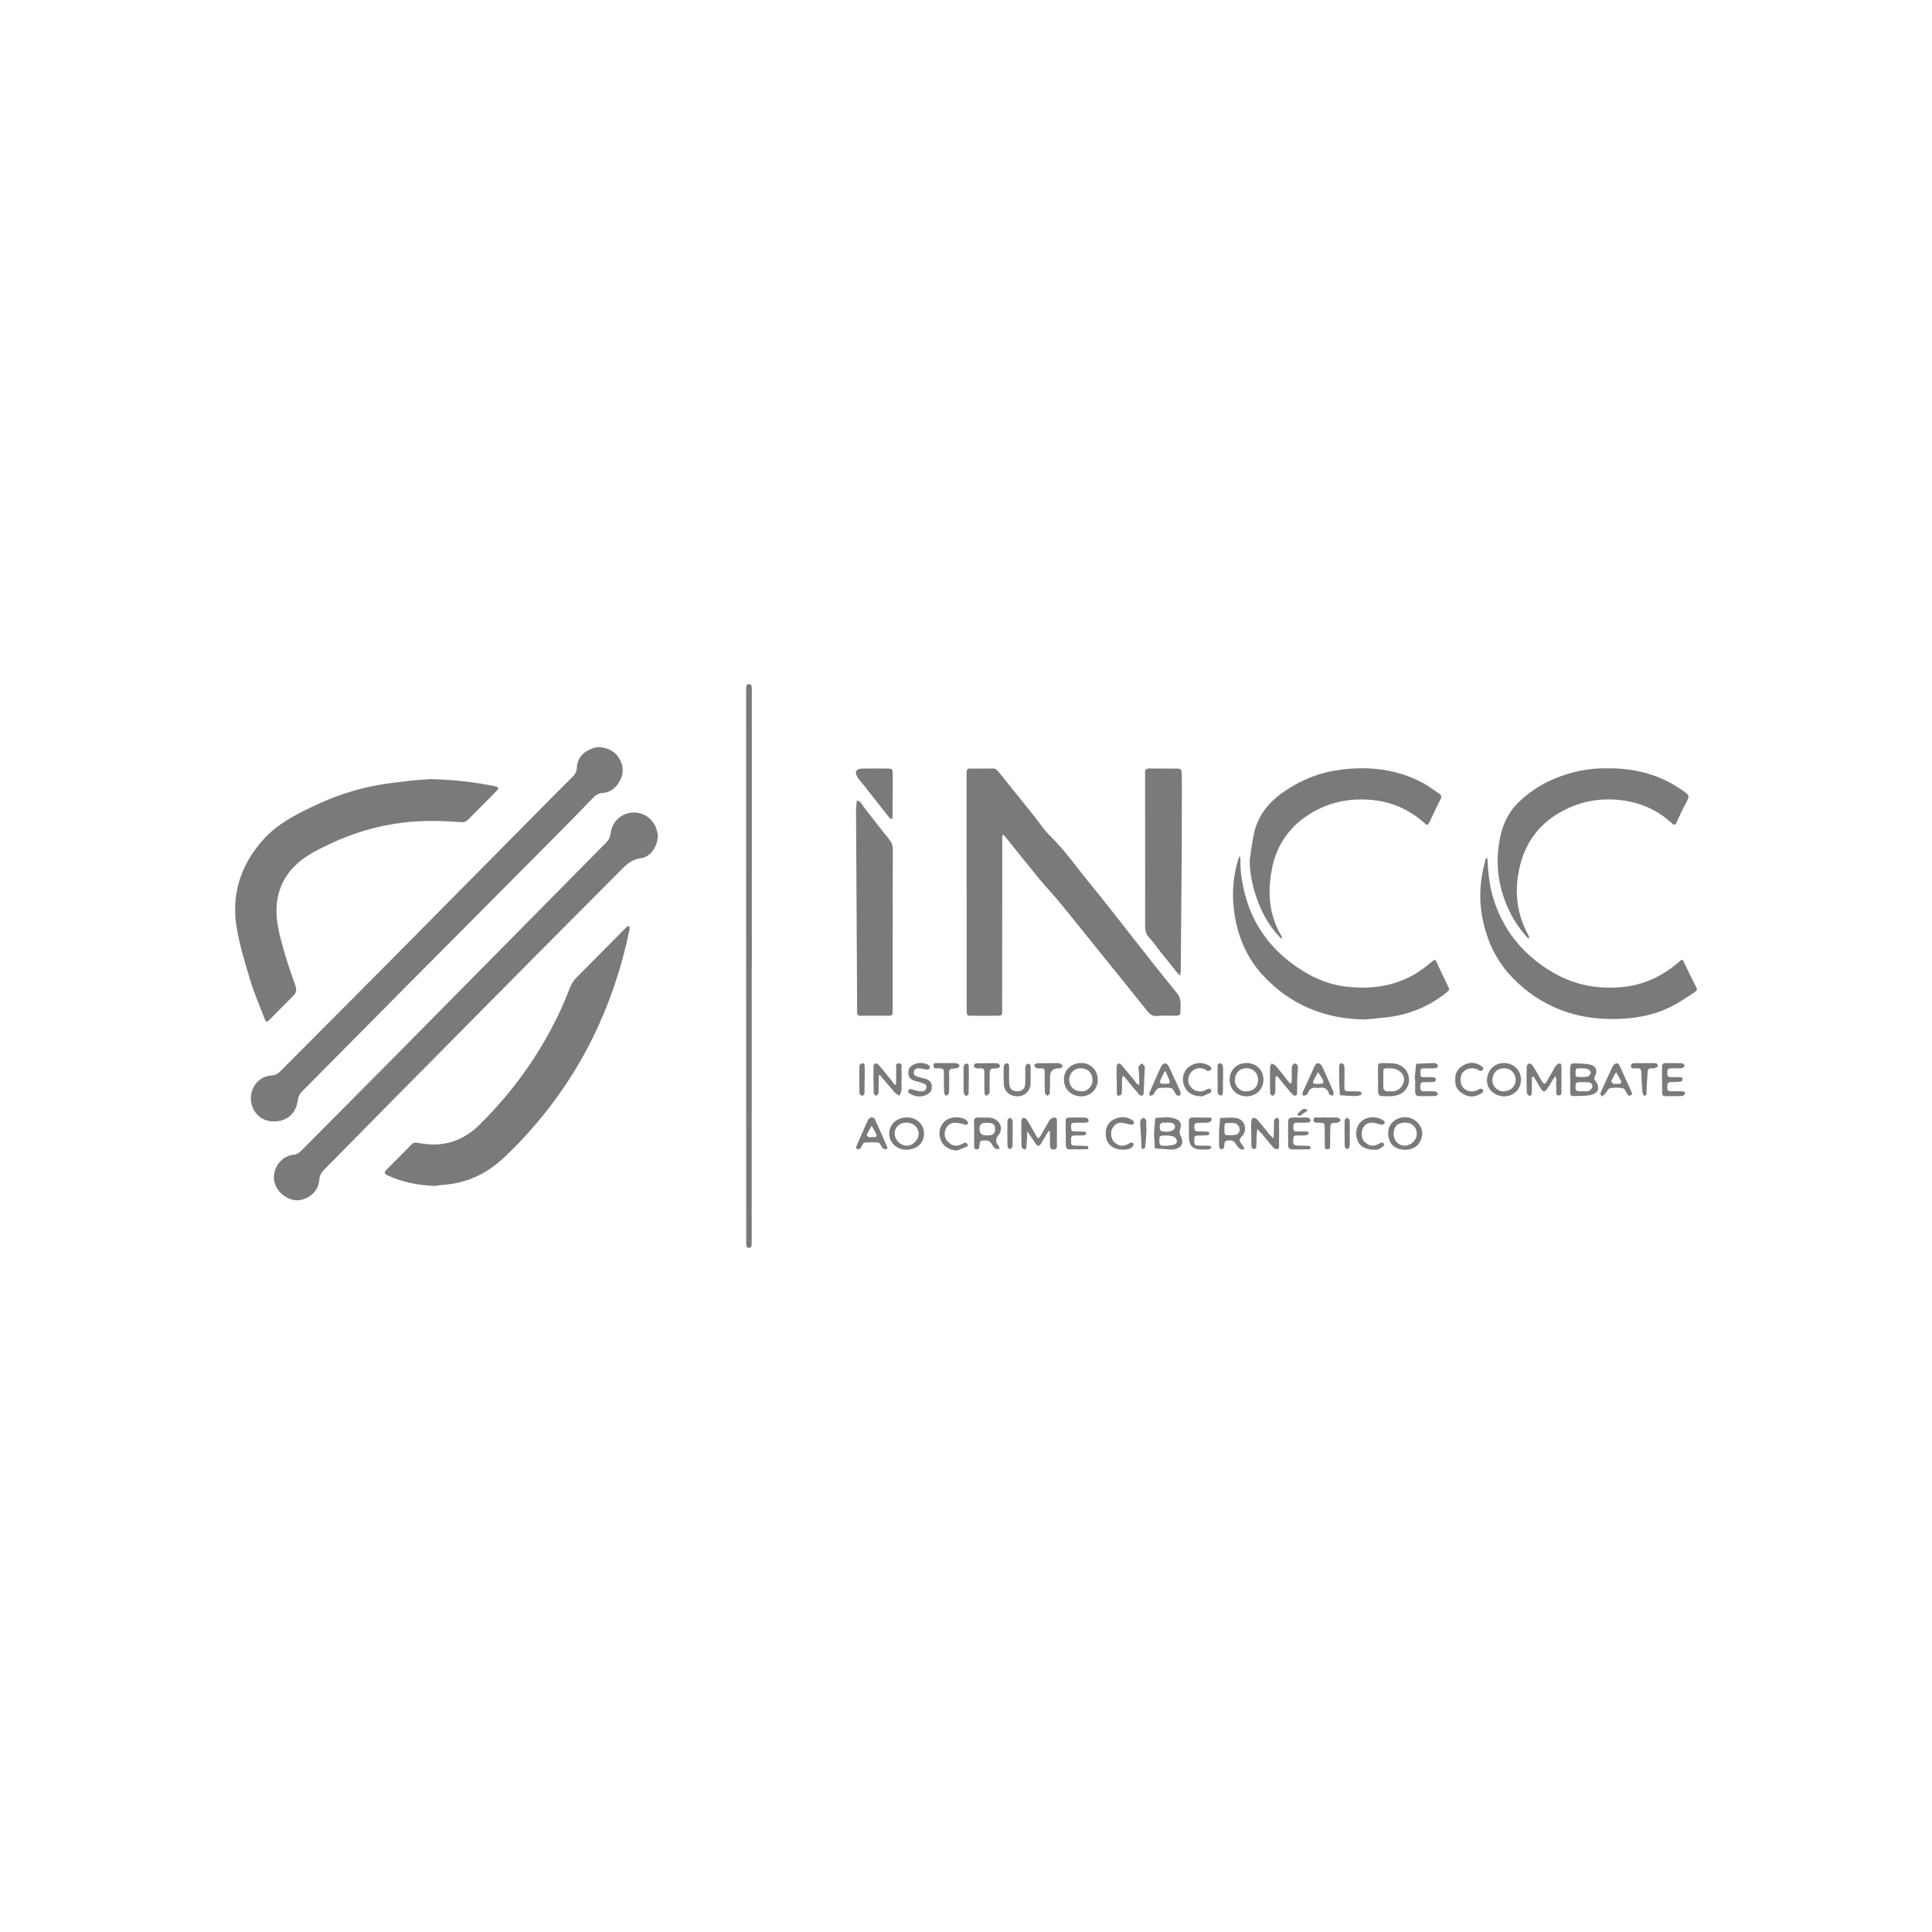 <svg width="170" height="170" viewBox="0 0 170 170" fill="none" xmlns="http://www.w3.org/2000/svg">
<g clip-path="url(#clip0_2207_1100)">
<path d="M85.049 78.456C85.049 75.146 85.049 71.837 85.049 68.528C85.049 68.321 85.047 68.114 85.052 67.907C85.057 67.723 85.148 67.627 85.342 67.628C86.014 67.631 86.687 67.635 87.36 67.625C87.599 67.621 87.73 67.745 87.866 67.917C88.88 69.187 89.905 70.451 90.923 71.719C91.424 72.343 91.862 73.03 92.43 73.584C93.746 74.867 94.776 76.38 95.938 77.786C97.088 79.178 98.187 80.614 99.308 82.031C100.717 83.812 102.101 85.615 103.549 87.364C104.043 87.959 103.844 88.578 103.861 89.2C103.862 89.256 103.676 89.366 103.575 89.368C103.006 89.386 102.431 89.331 101.869 89.394C101.447 89.442 101.212 89.284 100.97 88.982C99.064 86.606 97.148 84.239 95.236 81.868C94.555 81.024 93.884 80.172 93.19 79.34C92.634 78.673 92.032 78.045 91.481 77.374C90.448 76.118 89.439 74.843 88.416 73.578C88.371 73.521 88.301 73.484 88.242 73.439C88.225 73.513 88.194 73.587 88.192 73.662C88.186 73.869 88.191 74.076 88.191 74.282C88.189 79.04 88.188 83.797 88.182 88.553C88.182 89.474 88.287 89.372 87.353 89.378C86.731 89.382 86.111 89.385 85.49 89.376C85.077 89.37 85.076 89.36 85.061 88.928C85.055 88.773 85.06 88.618 85.06 88.463C85.06 85.127 85.06 81.793 85.06 78.457H85.048L85.049 78.456Z" fill="#7A797B"/>
<path d="M57.887 73.565C57.827 74.625 57.142 75.425 56.407 75.51C55.638 75.599 55.161 76.03 54.667 76.529C52.429 78.789 50.175 81.031 47.936 83.289C43.258 88.007 38.585 92.728 33.913 97.451C32.114 99.27 30.327 101.101 28.526 102.918C28.26 103.187 28.114 103.457 28.086 103.854C28.022 104.748 27.304 105.441 26.379 105.599C25.611 105.73 24.663 105.173 24.294 104.41C23.705 103.195 24.569 101.734 25.807 101.61C26.125 101.578 26.324 101.44 26.529 101.232C29.223 98.516 31.926 95.808 34.618 93.088C38.474 89.193 42.322 85.292 46.172 81.393C48.551 78.985 50.927 76.572 53.312 74.168C53.557 73.921 53.687 73.676 53.735 73.31C53.917 71.931 55.285 71.145 56.55 71.642C57.311 71.941 57.83 72.694 57.886 73.565H57.887Z" fill="#7A797B"/>
<path d="M24.147 98.674C23.081 98.732 22.161 97.927 22.077 96.795C21.995 95.694 22.775 94.697 23.925 94.629C24.285 94.609 24.492 94.44 24.713 94.219C28.085 90.828 31.465 87.443 34.833 84.046C39.237 79.604 43.633 75.154 48.034 70.707C48.816 69.917 49.596 69.124 50.388 68.346C50.621 68.116 50.743 67.883 50.759 67.541C50.803 66.621 51.395 66.11 52.206 65.826C52.885 65.588 53.843 65.904 54.304 66.478C54.859 67.168 54.943 67.973 54.539 68.717C54.21 69.323 53.713 69.729 53.023 69.776C52.64 69.802 52.407 69.973 52.168 70.219C51.215 71.203 50.264 72.188 49.298 73.159C44.888 77.597 40.471 82.028 36.062 86.468C32.91 89.641 29.77 92.824 26.619 95.997C26.373 96.244 26.242 96.49 26.194 96.856C26.046 97.986 25.234 98.671 24.148 98.674H24.147Z" fill="#7A797B"/>
<path d="M37.866 68.555C39.977 68.601 41.788 68.825 43.582 69.19C43.873 69.249 43.912 69.377 43.703 69.589C42.867 70.433 42.026 71.271 41.191 72.115C41.003 72.306 40.836 72.365 40.527 72.341C38.809 72.21 37.093 72.176 35.368 72.394C33.096 72.683 30.943 73.335 28.893 74.322C27.829 74.834 26.756 75.359 25.908 76.227C24.908 77.249 24.389 78.462 24.332 79.897C24.285 81.104 24.594 82.247 24.905 83.384C25.209 84.498 25.588 85.593 25.978 86.68C26.11 87.046 26.1 87.325 25.835 87.593C25.109 88.328 24.381 89.063 23.649 89.792C23.414 90.026 23.348 89.791 23.286 89.633C22.87 88.554 22.401 87.491 22.064 86.387C21.599 84.866 21.129 83.335 20.85 81.773C20.312 78.776 21.147 76.118 23.185 73.854C24.404 72.5 26.002 71.688 27.608 70.923C29.352 70.09 31.181 69.468 33.086 69.111C34.069 68.926 35.068 68.817 36.063 68.702C36.753 68.622 37.449 68.588 37.867 68.555L37.866 68.555Z" fill="#7A797B"/>
<path d="M38.229 104.355C36.702 104.282 35.373 104.011 34.119 103.428C33.804 103.281 33.776 103.164 34.015 102.92C34.739 102.181 35.475 101.453 36.2 100.715C36.361 100.552 36.516 100.509 36.751 100.557C38.85 100.992 40.65 100.49 42.204 98.956C45.045 96.151 47.349 92.974 49.086 89.385C49.467 88.597 49.805 87.788 50.125 86.975C50.271 86.606 50.452 86.29 50.734 86.008C52.197 84.545 53.646 83.069 55.104 81.601C55.169 81.536 55.269 81.507 55.352 81.461C55.369 81.558 55.417 81.662 55.399 81.752C54.804 84.659 53.916 87.469 52.695 90.178C51.308 93.256 49.516 96.081 47.357 98.665C46.364 99.851 45.294 100.989 44.152 102.031C42.709 103.346 40.977 104.118 38.998 104.259C38.69 104.28 38.386 104.336 38.232 104.356L38.229 104.355Z" fill="#7A797B"/>
<path d="M141.414 67.608C143.84 67.582 145.998 68.147 147.935 69.475C147.956 69.49 147.982 69.497 148.003 69.512C148.717 70.021 148.703 70.019 148.277 70.8C147.994 71.32 147.757 71.864 147.511 72.402C147.422 72.599 147.32 72.613 147.164 72.485C146.886 72.254 146.618 72.01 146.324 71.799C145.146 70.956 143.834 70.512 142.382 70.38C140.548 70.213 138.856 70.582 137.27 71.482C135.339 72.578 134.162 74.257 133.694 76.394C133.265 78.359 133.428 80.289 134.388 82.103C134.436 82.194 134.491 82.284 134.526 82.379C134.548 82.442 134.54 82.516 134.546 82.585C134.486 82.548 134.414 82.523 134.369 82.474C133.623 81.642 133.028 80.717 132.592 79.683C131.925 78.105 131.66 76.463 131.83 74.771C131.985 73.235 132.431 71.777 133.564 70.653C134.467 69.757 135.518 69.055 136.696 68.552C138.234 67.894 139.837 67.576 141.414 67.608Z" fill="#7A797B"/>
<path d="M109.962 75.697C110.084 74.912 110.166 74.119 110.337 73.345C110.697 71.726 111.677 70.542 113.031 69.621C114.526 68.603 116.146 67.961 117.95 67.729C120.469 67.404 122.882 67.671 125.148 68.864C125.67 69.138 126.144 69.504 126.635 69.834C126.833 69.967 126.866 70.117 126.742 70.355C126.385 71.04 126.068 71.743 125.736 72.44C125.664 72.591 125.56 72.608 125.433 72.508C125.373 72.461 125.321 72.401 125.263 72.351C123.918 71.187 122.381 70.52 120.584 70.377C118.583 70.218 116.747 70.636 115.082 71.73C113.435 72.812 112.367 74.354 111.959 76.265C111.51 78.379 111.613 80.467 112.773 82.392C112.805 82.446 112.79 82.527 112.797 82.595C112.736 82.555 112.666 82.525 112.617 82.474C111.764 81.586 111.157 80.542 110.716 79.404C110.257 78.219 109.975 76.994 109.962 75.697Z" fill="#7A797B"/>
<path d="M141.807 89.663C138.447 89.659 135.542 88.5 133.176 86.122C131.666 84.605 130.788 82.723 130.41 80.61C130.109 78.928 130.248 77.278 130.716 75.645C130.736 75.573 130.772 75.506 130.801 75.438C130.834 75.518 130.894 75.597 130.896 75.679C130.938 76.945 131.096 78.191 131.511 79.395C132.451 82.126 134.213 84.163 136.705 85.604C138.634 86.719 140.717 87.07 142.897 86.836C144.46 86.668 145.883 86.065 147.146 85.118C147.394 84.933 147.625 84.725 147.863 84.529C147.985 84.429 148.055 84.426 148.136 84.597C148.5 85.364 148.873 86.127 149.263 86.882C149.387 87.124 149.231 87.231 149.092 87.321C148.42 87.751 147.762 88.212 147.053 88.57C145.409 89.4 143.635 89.675 141.806 89.664L141.807 89.663Z" fill="#7A797B"/>
<path d="M120.119 89.707C116.58 89.665 113.56 88.432 111.148 85.842C109.801 84.395 109.012 82.644 108.668 80.696C108.364 78.97 108.452 77.265 108.965 75.585C108.995 75.489 109.033 75.396 109.067 75.301C109.095 75.414 109.149 75.528 109.146 75.64C109.126 76.703 109.293 77.735 109.567 78.762C110.335 81.65 112.059 83.8 114.558 85.383C115.752 86.14 117.05 86.652 118.437 86.814C121.063 87.123 123.523 86.656 125.628 84.919C125.787 84.788 125.945 84.655 126.11 84.53C126.222 84.446 126.297 84.417 126.381 84.605C126.694 85.309 127.034 86.001 127.372 86.695C127.571 87.105 127.578 87.102 127.249 87.361C125.715 88.572 123.977 89.288 122.037 89.513C121.399 89.587 120.758 89.643 120.119 89.707H120.119Z" fill="#7A797B"/>
<path d="M78.546 81.8C78.546 84.048 78.546 86.296 78.546 88.544C78.546 88.726 78.544 88.906 78.545 89.087C78.547 89.274 78.456 89.376 78.268 89.376C77.414 89.378 76.561 89.376 75.708 89.377C75.462 89.377 75.415 89.225 75.416 89.02C75.42 88.555 75.418 88.09 75.415 87.625C75.384 82.175 75.352 76.726 75.325 71.277C75.324 71 75.37 70.722 75.394 70.445C75.755 70.484 75.847 70.813 76.027 71.041C76.761 71.974 77.474 72.923 78.23 73.838C78.483 74.144 78.562 74.444 78.56 74.823C78.548 77.148 78.554 79.474 78.554 81.8H78.546Z" fill="#7A797B"/>
<path d="M103.986 71.9C103.986 72.908 103.992 73.916 103.984 74.923C103.957 78.408 103.925 81.893 103.895 85.379C103.895 85.43 103.903 85.483 103.894 85.533C103.877 85.632 103.852 85.728 103.83 85.826C103.764 85.767 103.689 85.714 103.633 85.645C103.097 84.983 102.563 84.32 102.032 83.654C101.727 83.271 101.459 82.853 101.119 82.505C100.817 82.194 100.759 81.857 100.76 81.454C100.769 79.051 100.763 76.648 100.761 74.246C100.76 72.334 100.759 70.422 100.759 68.51C100.759 68.355 100.766 68.2 100.757 68.045C100.741 67.769 100.814 67.614 101.141 67.621C101.942 67.639 102.744 67.619 103.546 67.631C103.92 67.636 103.981 67.7 103.987 68.104C103.998 69.034 103.99 69.964 103.989 70.894C103.989 71.23 103.989 71.566 103.989 71.902H103.987L103.986 71.9Z" fill="#7A797B"/>
<path d="M66.144 85.079C66.144 93.042 66.144 101.004 66.144 108.967C66.144 109.199 66.149 109.434 66.118 109.662C66.11 109.724 65.974 109.809 65.898 109.808C65.823 109.806 65.693 109.717 65.685 109.653C65.654 109.424 65.661 109.19 65.661 108.958C65.657 99.341 65.654 89.723 65.652 80.106C65.65 73.746 65.65 67.387 65.65 61.027C65.65 60.794 65.647 60.56 65.681 60.332C65.689 60.272 65.829 60.191 65.907 60.191C65.985 60.193 66.118 60.278 66.127 60.341C66.159 60.569 66.155 60.804 66.155 61.035C66.156 69.05 66.155 77.064 66.155 85.079H66.144Z" fill="#7A797B"/>
<path d="M78.546 69.945C78.546 70.564 78.549 71.183 78.543 71.802C78.542 71.898 78.498 71.993 78.474 72.088C78.394 72.035 78.294 71.999 78.237 71.928C77.501 71 76.772 70.066 76.039 69.135C75.849 68.892 75.626 68.669 75.463 68.409C75.158 67.923 75.321 67.634 75.892 67.627C76.615 67.618 77.338 67.62 78.061 67.627C78.544 67.632 78.549 67.64 78.554 68.164C78.56 68.757 78.556 69.35 78.556 69.944H78.548L78.546 69.945Z" fill="#7A797B"/>
<path d="M92.999 99.815C92.999 100.15 92.993 100.485 93.002 100.82C93.007 101.043 92.926 101.153 92.69 101.147C92.448 101.14 92.393 101.004 92.394 100.794C92.396 100.408 92.389 100.021 92.38 99.634C92.38 99.588 92.344 99.541 92.324 99.495C92.289 99.525 92.246 99.55 92.223 99.588C92.01 99.94 91.808 100.299 91.587 100.646C91.435 100.884 91.293 100.875 91.127 100.632C90.878 100.268 90.634 99.9 90.388 99.533C90.369 99.968 90.347 100.402 90.332 100.837C90.326 101.012 90.273 101.164 90.075 101.12C89.993 101.102 89.886 100.95 89.885 100.857C89.866 100.109 89.866 99.361 89.872 98.613C89.872 98.526 89.949 98.369 89.993 98.368C90.104 98.365 90.266 98.399 90.322 98.478C90.514 98.75 90.671 99.048 90.838 99.338C90.953 99.538 91.057 99.746 91.176 99.945C91.341 100.22 91.399 100.216 91.573 99.918C91.832 99.473 92.075 99.018 92.347 98.582C92.416 98.471 92.564 98.379 92.694 98.344C92.852 98.302 93.003 98.367 93.004 98.577C93.006 98.99 93.004 99.402 93.004 99.815H93H92.999Z" fill="#7A797B"/>
<path d="M138.161 94.989C138.161 94.603 138.148 94.216 138.17 93.832C138.176 93.736 138.298 93.566 138.363 93.566C138.872 93.578 139.394 93.566 139.887 93.673C140.448 93.795 140.605 94.192 140.339 94.712C140.231 94.922 140.295 94.986 140.415 95.151C140.822 95.704 140.646 96.202 139.959 96.349C139.466 96.454 138.942 96.425 138.432 96.447C138.232 96.456 138.17 96.32 138.17 96.147C138.168 95.761 138.17 95.374 138.17 94.989H138.162H138.161ZM139.403 96.027C139.431 96.025 139.628 96.061 139.782 95.995C139.923 95.935 140.096 95.778 140.117 95.643C140.147 95.441 140.015 95.249 139.766 95.234C139.512 95.218 139.257 95.211 139.003 95.219C138.66 95.231 138.647 95.271 138.63 95.634C138.617 95.931 138.728 96.06 139.025 96.028C139.101 96.02 139.177 96.026 139.403 96.026V96.027ZM139.352 94.001C139.071 94.001 138.969 93.999 138.867 94.001C138.651 94.006 138.63 94.16 138.642 94.319C138.654 94.481 138.557 94.728 138.809 94.757C139.109 94.791 139.423 94.781 139.721 94.727C139.827 94.708 139.947 94.515 139.971 94.385C139.986 94.301 139.86 94.139 139.761 94.097C139.582 94.019 139.374 94.006 139.351 94.001H139.352Z" fill="#7A797B"/>
<path d="M137.392 94.93C137.392 95.188 137.412 95.447 137.386 95.703C137.361 95.955 137.535 96.387 137.147 96.39C136.818 96.393 136.967 95.977 136.945 95.741C136.922 95.486 136.944 95.225 136.933 94.968C136.929 94.874 136.889 94.783 136.865 94.69C136.804 94.772 136.738 94.85 136.685 94.935C136.508 95.219 136.346 95.513 136.156 95.787C135.927 96.119 135.8 96.12 135.588 95.795C135.378 95.473 135.193 95.133 134.992 94.804C134.967 94.763 134.914 94.74 134.873 94.708C134.846 94.76 134.795 94.812 134.795 94.864C134.786 95.277 134.79 95.689 134.783 96.102C134.781 96.254 134.783 96.449 134.567 96.423C134.48 96.413 134.346 96.254 134.343 96.159C134.323 95.386 134.319 94.613 134.335 93.84C134.336 93.746 134.47 93.593 134.559 93.58C134.652 93.567 134.8 93.667 134.86 93.759C135.071 94.082 135.253 94.422 135.448 94.755C135.539 94.911 135.629 95.067 135.729 95.216C135.833 95.371 135.943 95.43 136.062 95.22C136.277 94.839 136.5 94.463 136.719 94.085C136.77 93.995 136.802 93.889 136.872 93.819C136.97 93.719 137.092 93.578 137.208 93.574C137.417 93.567 137.395 93.775 137.397 93.924C137.401 94.26 137.398 94.595 137.398 94.93H137.393H137.392Z" fill="#7A797B"/>
<path d="M101.558 99.747C101.558 99.669 101.554 99.592 101.559 99.515C101.588 99.138 101.62 98.76 101.651 98.383C102.288 98.328 102.935 98.214 103.546 98.492C103.873 98.641 103.971 98.899 103.845 99.353C103.779 99.59 103.775 99.745 103.895 99.972C104.219 100.58 103.961 101.04 103.291 101.136C103.189 101.15 103.084 101.152 102.982 101.145C102.527 101.117 102.073 101.082 101.618 101.05C101.591 100.617 101.564 100.183 101.536 99.749C101.543 99.749 101.551 99.749 101.558 99.748V99.747ZM102.767 100.815C102.815 100.808 103.045 100.788 103.266 100.732C103.452 100.684 103.608 100.551 103.548 100.341C103.512 100.214 103.401 100.056 103.287 100.015C103.077 99.94 102.839 99.919 102.612 99.915C102.015 99.905 101.993 99.945 102.021 100.506C102.033 100.74 102.131 100.829 102.352 100.816C102.429 100.811 102.507 100.816 102.767 100.816V100.815ZM102.622 98.768C102.622 98.775 102.622 98.782 102.621 98.79C102.494 98.79 102.351 98.754 102.242 98.801C102.151 98.839 102.045 98.971 102.044 99.062C102.042 99.222 102.092 99.51 102.164 99.524C102.537 99.598 102.936 99.649 103.274 99.402C103.355 99.343 103.406 99.174 103.387 99.071C103.367 98.973 103.253 98.85 103.155 98.821C102.988 98.769 102.801 98.782 102.622 98.768Z" fill="#7A797B"/>
<path d="M121.253 95.032C121.253 94.877 121.251 94.723 121.253 94.568C121.277 93.374 121.033 93.551 122.343 93.554C123.158 93.555 123.701 93.936 123.91 94.562C124.15 95.281 123.791 96.046 123.087 96.32C122.565 96.522 122.02 96.458 121.483 96.438C121.405 96.434 121.276 96.281 121.271 96.191C121.247 95.806 121.26 95.419 121.26 95.032H121.252H121.253ZM122.257 96.019V96.024C122.309 96.024 122.361 96.018 122.412 96.025C123.002 96.106 123.524 95.568 123.541 94.999C123.556 94.479 123.067 94.032 122.448 94.011C121.599 93.984 121.733 93.964 121.724 94.688C121.719 95.049 121.708 95.412 121.732 95.772C121.738 95.859 121.858 95.965 121.952 96.01C122.036 96.051 122.154 96.019 122.258 96.019H122.257Z" fill="#7A797B"/>
<path d="M79.326 95.012C79.326 95.322 79.345 95.635 79.317 95.942C79.303 96.103 79.208 96.256 79.149 96.412C79.007 96.32 78.835 96.252 78.727 96.129C78.316 95.666 77.925 95.184 77.526 94.71C77.479 94.654 77.425 94.604 77.374 94.552C77.355 94.625 77.321 94.698 77.319 94.773C77.313 95.238 77.324 95.703 77.303 96.168C77.299 96.261 77.177 96.348 77.109 96.438C77.027 96.352 76.877 96.267 76.875 96.178C76.853 95.378 76.853 94.577 76.863 93.776C76.863 93.704 76.966 93.588 77.037 93.573C77.116 93.557 77.243 93.611 77.298 93.676C77.713 94.17 78.117 94.674 78.523 95.176C78.572 95.236 78.605 95.308 78.654 95.368C78.685 95.406 78.731 95.433 78.77 95.466C78.799 95.409 78.853 95.353 78.853 95.296C78.86 94.883 78.845 94.469 78.859 94.056C78.865 93.874 78.751 93.579 79.067 93.567C79.445 93.552 79.314 93.881 79.326 94.083C79.345 94.392 79.331 94.703 79.331 95.012H79.325H79.326Z" fill="#7A797B"/>
<path d="M98.248 94.951C98.248 94.566 98.239 94.179 98.255 93.794C98.258 93.717 98.345 93.622 98.418 93.579C98.46 93.554 98.578 93.596 98.62 93.644C99.006 94.09 99.385 94.544 99.762 94.998C99.86 95.117 99.937 95.252 100.039 95.367C100.082 95.416 100.163 95.43 100.227 95.461C100.237 95.411 100.257 95.361 100.255 95.311C100.244 94.978 100.231 94.645 100.215 94.312C100.207 94.158 100.148 93.993 100.191 93.857C100.228 93.741 100.376 93.659 100.474 93.562C100.556 93.65 100.654 93.728 100.714 93.828C100.75 93.885 100.73 93.979 100.726 94.055C100.697 94.773 100.667 95.49 100.631 96.207C100.627 96.276 100.576 96.391 100.532 96.398C100.447 96.413 100.316 96.398 100.265 96.342C99.923 95.958 99.596 95.561 99.268 95.167C99.186 95.069 99.123 94.954 99.038 94.859C98.972 94.784 98.886 94.728 98.807 94.663C98.781 94.752 98.734 94.842 98.731 94.933C98.721 95.267 98.729 95.602 98.72 95.936C98.717 96.061 98.713 96.201 98.657 96.306C98.622 96.374 98.493 96.411 98.402 96.419C98.362 96.422 98.277 96.319 98.276 96.262C98.266 95.825 98.271 95.388 98.271 94.951C98.263 94.951 98.255 94.951 98.248 94.951H98.248Z" fill="#7A797B"/>
<path d="M110.093 99.688C110.093 99.353 110.081 99.017 110.099 98.682C110.105 98.573 110.166 98.41 110.245 98.378C110.335 98.342 110.514 98.389 110.581 98.465C110.909 98.828 111.213 99.213 111.524 99.592C111.573 99.652 111.604 99.725 111.656 99.781C111.777 99.911 111.906 100.034 112.031 100.16C112.053 99.988 112.089 99.815 112.094 99.643C112.105 99.282 112.085 98.919 112.112 98.56C112.118 98.483 112.263 98.391 112.362 98.36C112.403 98.347 112.545 98.473 112.546 98.538C112.557 99.337 112.553 100.137 112.544 100.937C112.544 101 112.473 101.116 112.439 101.115C112.32 101.11 112.161 101.104 112.092 101.028C111.796 100.707 111.526 100.361 111.247 100.022C111.215 99.982 111.192 99.934 111.157 99.897C110.982 99.712 110.806 99.53 110.629 99.347C110.607 99.59 110.576 99.833 110.564 100.077C110.55 100.36 110.565 100.645 110.542 100.927C110.535 101 110.406 101.134 110.375 101.123C110.275 101.088 110.124 101 110.12 100.926C110.095 100.515 110.108 100.101 110.108 99.688C110.103 99.688 110.097 99.688 110.093 99.688Z" fill="#7A797B"/>
<path d="M114.138 95.05C114.138 95.437 114.143 95.822 114.134 96.209C114.132 96.277 114.079 96.392 114.035 96.4C113.949 96.414 113.817 96.4 113.765 96.342C113.423 95.959 113.095 95.563 112.767 95.168C112.669 95.049 112.586 94.918 112.486 94.8C112.438 94.744 112.366 94.707 112.306 94.663C112.278 94.729 112.23 94.794 112.228 94.862C112.218 95.197 112.223 95.532 112.217 95.866C112.215 95.993 112.22 96.13 112.176 96.245C112.146 96.324 112.04 96.414 111.961 96.42C111.901 96.424 111.824 96.309 111.772 96.236C111.747 96.2 111.759 96.136 111.759 96.085C111.755 95.364 111.747 94.643 111.754 93.922C111.755 93.806 111.827 93.69 111.866 93.574C111.996 93.639 112.159 93.674 112.248 93.775C112.57 94.141 112.867 94.53 113.172 94.912C113.252 95.013 113.321 95.122 113.407 95.217C113.456 95.272 113.527 95.308 113.588 95.353C113.614 95.286 113.66 95.219 113.662 95.151C113.669 94.817 113.662 94.482 113.665 94.148C113.666 94.02 113.645 93.874 113.698 93.77C113.745 93.677 113.888 93.568 113.975 93.577C114.064 93.588 114.203 93.733 114.205 93.823C114.214 94.129 114.17 94.435 114.151 94.742C114.145 94.844 114.15 94.948 114.15 95.051C114.146 95.051 114.143 95.051 114.139 95.051L114.138 95.05Z" fill="#7A797B"/>
<path d="M133.83 95.02C133.823 95.844 133.195 96.468 132.357 96.468C131.659 96.468 130.795 95.96 130.841 94.985C130.879 94.169 131.493 93.537 132.314 93.539C133.203 93.541 133.837 94.161 133.83 95.021V95.02ZM132.331 93.998C131.721 94.003 131.357 94.407 131.317 95.02C131.28 95.582 131.813 96.07 132.335 96.034C132.939 95.993 133.367 95.595 133.366 95.011C133.364 94.429 132.92 93.993 132.33 93.998H132.331Z" fill="#7A797B"/>
<path d="M96.594 95.061C96.576 95.874 95.917 96.494 95.096 96.469C94.217 96.441 93.59 95.793 93.615 94.939C93.641 94.106 94.334 93.499 95.215 93.537C96.027 93.572 96.611 94.218 96.593 95.061H96.594ZM95.098 96.027C95.651 96.091 96.157 95.584 96.131 95.033C96.103 94.416 95.741 94.009 95.132 93.998C94.537 93.986 94.092 94.409 94.082 94.996C94.072 95.582 94.493 96.009 95.097 96.027H95.098Z" fill="#7A797B"/>
<path d="M86.58 98.345C86.761 98.345 86.944 98.326 87.122 98.349C87.934 98.45 88.357 99.233 87.864 99.871C87.551 100.276 87.597 100.515 87.876 100.842C87.928 100.904 87.923 101.014 87.945 101.102C87.824 101.094 87.671 101.13 87.591 101.069C87.452 100.963 87.34 100.809 87.252 100.655C87.121 100.424 86.943 100.344 86.681 100.348C86.253 100.355 86.239 100.348 86.18 100.8C86.16 100.953 86.183 101.132 85.964 101.136C85.689 101.14 85.725 100.922 85.721 100.747C85.715 100.514 85.718 100.282 85.717 100.05C85.715 99.612 85.728 99.172 85.707 98.734C85.692 98.424 85.824 98.315 86.115 98.334C86.269 98.344 86.424 98.336 86.579 98.336V98.345H86.58ZM86.186 99.334C86.184 99.718 86.382 99.908 86.781 99.904C86.883 99.903 86.986 99.911 87.086 99.895C87.431 99.845 87.574 99.67 87.565 99.328C87.557 99.02 87.425 98.86 87.119 98.81C86.995 98.789 86.865 98.794 86.737 98.793C86.373 98.79 86.189 98.971 86.186 99.335V99.334Z" fill="#7A797B"/>
<path d="M107.263 99.73C107.263 99.653 107.258 99.574 107.264 99.498C107.297 99.122 107.333 98.747 107.367 98.372C107.855 98.371 108.36 98.291 108.828 98.388C109.538 98.534 109.806 99.432 109.288 99.971C109.011 100.259 109.053 100.419 109.248 100.662C109.281 100.702 109.317 100.741 109.341 100.786C109.395 100.887 109.484 100.993 109.482 101.096C109.48 101.192 109.124 101.144 109.009 101.011C108.892 100.874 108.783 100.728 108.683 100.578C108.485 100.28 108.189 100.343 107.912 100.375C107.847 100.383 107.767 100.502 107.745 100.584C107.712 100.706 107.75 100.848 107.71 100.965C107.686 101.04 107.574 101.128 107.5 101.129C107.428 101.13 107.298 101.035 107.29 100.97C107.261 100.715 107.268 100.455 107.264 100.196C107.262 100.042 107.264 99.887 107.264 99.731H107.261L107.263 99.73ZM107.736 99.351C107.742 99.478 107.733 99.61 107.759 99.734C107.771 99.792 107.849 99.88 107.899 99.881C108.179 99.886 108.468 99.906 108.737 99.847C108.991 99.792 109.105 99.522 109.077 99.304C109.055 99.137 108.884 98.905 108.73 98.857C108.472 98.776 108.174 98.811 107.894 98.816C107.846 98.816 107.771 98.907 107.759 98.967C107.734 99.091 107.741 99.222 107.735 99.351H107.736Z" fill="#7A797B"/>
<path d="M111.173 94.999C111.173 95.835 110.552 96.455 109.705 96.467C108.83 96.48 108.183 95.835 108.196 94.964C108.209 94.138 108.855 93.526 109.7 93.535C110.546 93.545 111.174 94.169 111.173 94.998V94.999ZM109.678 96.025C110.286 96.028 110.7 95.62 110.702 95.016C110.703 94.42 110.274 93.994 109.677 93.995C109.067 93.998 108.693 94.405 108.656 95.015C108.622 95.554 109.132 96.091 109.678 96.025Z" fill="#7A797B"/>
<path d="M79.692 101.164C78.851 101.142 78.218 100.491 78.25 99.683C78.283 98.861 78.975 98.291 79.897 98.326C80.7 98.356 81.331 99.005 81.306 99.773C81.279 100.625 80.624 101.19 79.691 101.164H79.692ZM80.833 99.78C80.851 99.263 80.41 98.811 79.857 98.781C79.199 98.745 78.717 99.161 78.723 99.76C78.728 100.299 79.227 100.8 79.769 100.811C80.307 100.822 80.813 100.332 80.832 99.78H80.833Z" fill="#7A797B"/>
<path d="M123.655 101.165C122.727 101.169 122.188 100.657 122.149 99.786C122.107 98.851 122.847 98.309 123.646 98.305C124.484 98.299 125.175 99.084 125.145 99.747C125.106 100.589 124.538 101.161 123.655 101.165ZM122.631 99.759C122.624 100.363 123.045 100.813 123.612 100.809C124.153 100.805 124.667 100.307 124.668 99.785C124.669 99.185 124.261 98.781 123.648 98.778C122.99 98.773 122.637 99.115 122.631 99.759Z" fill="#7A797B"/>
<path d="M124.476 94.957C124.52 94.504 124.565 94.052 124.61 93.601C125.069 93.584 125.528 93.563 125.987 93.549C126.116 93.544 126.253 93.531 126.37 93.57C126.443 93.595 126.527 93.711 126.526 93.786C126.526 93.856 126.427 93.974 126.358 93.984C126.156 94.015 125.947 94.003 125.742 94.005C125.588 94.007 125.433 94.013 125.279 94.005C124.956 93.989 124.989 94.215 124.984 94.42C124.98 94.612 124.989 94.783 125.255 94.779C125.564 94.774 125.873 94.774 126.181 94.797C126.249 94.803 126.355 94.92 126.356 94.988C126.358 95.06 126.262 95.193 126.2 95.198C125.893 95.225 125.583 95.226 125.274 95.221C124.959 95.216 124.986 95.432 124.977 95.64C124.968 95.875 125.01 96.039 125.305 96.027C125.638 96.014 125.975 96.012 126.308 96.04C126.392 96.047 126.467 96.184 126.546 96.261C126.475 96.323 126.407 96.437 126.336 96.439C125.847 96.456 125.357 96.456 124.869 96.45C124.607 96.447 124.519 96.284 124.523 96.041C124.528 95.681 124.524 95.321 124.524 94.96L124.476 94.957H124.476Z" fill="#7A797B"/>
<path d="M146.244 94.991C146.244 94.603 146.242 94.216 146.244 93.828C146.245 93.645 146.331 93.542 146.527 93.544C147.019 93.547 147.51 93.534 148.001 93.555C148.092 93.559 148.177 93.692 148.265 93.764C148.184 93.842 148.109 93.979 148.022 93.987C147.713 94.016 147.402 93.994 147.091 94.003C146.733 94.014 146.717 94.051 146.709 94.413C146.702 94.674 146.787 94.792 147.064 94.779C147.348 94.764 147.633 94.775 147.916 94.793C147.973 94.796 148.075 94.884 148.07 94.918C148.054 95.007 147.999 95.154 147.946 95.161C147.64 95.2 147.33 95.218 147.022 95.216C146.717 95.214 146.709 95.402 146.705 95.624C146.702 95.853 146.724 96.035 147.025 96.024C147.335 96.013 147.645 96.021 147.956 96.024C148.115 96.025 148.299 96.036 148.265 96.251C148.252 96.329 148.092 96.439 147.995 96.442C147.504 96.461 147.012 96.451 146.521 96.452C146.321 96.452 146.253 96.332 146.252 96.155C146.25 95.767 146.252 95.38 146.252 94.992H146.244V94.991Z" fill="#7A797B"/>
<path d="M78.074 101.054C78.023 101.078 77.956 101.142 77.901 101.132C77.811 101.115 77.708 101.069 77.65 101.002C77.522 100.853 77.437 100.564 77.302 100.544C76.899 100.483 76.481 100.514 76.071 100.534C76.004 100.538 75.935 100.666 75.881 100.746C75.81 100.851 75.772 100.987 75.682 101.069C75.621 101.125 75.485 101.143 75.404 101.115C75.361 101.101 75.324 100.935 75.353 100.867C75.561 100.37 75.787 99.881 76.005 99.388C76.13 99.107 76.239 98.817 76.38 98.545C76.517 98.281 76.867 98.242 76.985 98.492C77.365 99.303 77.715 100.13 78.074 100.951C78.083 100.973 78.075 101.002 78.075 101.054L78.074 101.054ZM76.715 100.058C77.155 100.065 77.203 100.027 77.073 99.741C76.966 99.504 76.824 99.282 76.698 99.054C76.564 99.296 76.43 99.538 76.295 99.78C76.283 99.802 76.256 99.835 76.263 99.847C76.307 99.919 76.345 100.023 76.41 100.05C76.499 100.085 76.612 100.058 76.715 100.058V100.058Z" fill="#7A797B"/>
<path d="M116.016 95.734C115.591 95.667 115.229 95.71 115.079 96.188C115.057 96.255 114.996 96.33 114.933 96.359C114.85 96.397 114.744 96.409 114.656 96.394C114.626 96.388 114.614 96.263 114.601 96.192C114.597 96.17 114.612 96.143 114.623 96.119C114.965 95.369 115.312 94.621 115.648 93.868C115.728 93.69 115.83 93.518 116.033 93.562C116.154 93.587 116.289 93.725 116.345 93.846C116.692 94.593 117.025 95.347 117.344 96.106C117.378 96.188 117.293 96.32 117.265 96.429C117.174 96.392 117.083 96.357 116.994 96.315C116.974 96.306 116.956 96.277 116.95 96.253C116.813 95.759 116.475 95.624 116.017 95.733L116.016 95.734ZM115.976 95.369C116.449 95.371 116.528 95.308 116.385 95.001C116.276 94.765 116.11 94.557 115.969 94.336C115.856 94.557 115.742 94.777 115.629 94.998C115.606 95.043 115.576 95.086 115.559 95.134C115.5 95.306 115.595 95.362 115.745 95.369C115.822 95.373 115.898 95.369 115.975 95.369H115.976Z" fill="#7A797B"/>
<path d="M103.894 96.239C103.865 96.288 103.841 96.378 103.786 96.406C103.732 96.433 103.642 96.406 103.575 96.382C103.531 96.366 103.496 96.315 103.466 96.275C103.335 96.094 103.235 95.793 103.072 95.753C102.73 95.671 102.353 95.71 101.993 95.736C101.891 95.743 101.782 95.863 101.705 95.956C101.608 96.073 101.557 96.231 101.454 96.338C101.394 96.4 101.269 96.398 101.174 96.425C101.163 96.334 101.115 96.227 101.146 96.154C101.479 95.373 101.816 94.594 102.174 93.824C102.229 93.706 102.39 93.57 102.506 93.567C102.614 93.562 102.775 93.701 102.831 93.816C103.179 94.534 103.504 95.262 103.832 95.989C103.863 96.058 103.869 96.139 103.893 96.236L103.894 96.239ZM102.485 95.363C102.985 95.367 103.016 95.32 102.821 94.856C102.763 94.716 102.698 94.578 102.637 94.439C102.607 94.371 102.579 94.301 102.55 94.232C102.504 94.287 102.444 94.336 102.412 94.399C102.287 94.648 102.161 94.896 102.06 95.155C102.041 95.202 102.122 95.331 102.184 95.355C102.271 95.39 102.383 95.363 102.485 95.363Z" fill="#7A797B"/>
<path d="M90.679 94.641C90.679 94.899 90.694 95.157 90.675 95.414C90.631 96.041 90.128 96.477 89.481 96.467C88.865 96.458 88.37 96.04 88.333 95.45C88.3 94.911 88.308 94.369 88.322 93.829C88.324 93.736 88.434 93.59 88.521 93.566C88.713 93.513 88.793 93.655 88.794 93.833C88.796 94.322 88.778 94.812 88.796 95.3C88.814 95.82 89.089 96.059 89.579 96.022C89.957 95.994 90.184 95.784 90.208 95.383C90.231 94.998 90.212 94.61 90.216 94.225C90.217 94.071 90.196 93.905 90.248 93.769C90.283 93.679 90.423 93.615 90.529 93.579C90.555 93.57 90.675 93.714 90.68 93.793C90.699 94.075 90.688 94.358 90.688 94.641C90.684 94.641 90.681 94.641 90.679 94.641Z" fill="#7A797B"/>
<path d="M93.773 99.707C93.773 99.345 93.774 98.984 93.773 98.622C93.772 98.436 93.853 98.335 94.047 98.335C94.538 98.335 95.029 98.324 95.519 98.343C95.612 98.347 95.762 98.455 95.779 98.537C95.82 98.738 95.66 98.788 95.489 98.788C95.204 98.788 94.92 98.783 94.637 98.791C94.272 98.802 94.243 98.838 94.248 99.191C94.254 99.525 94.276 99.545 94.673 99.558C94.931 99.566 95.19 99.56 95.447 99.579C95.503 99.583 95.553 99.663 95.605 99.707C95.546 99.772 95.49 99.888 95.426 99.893C95.144 99.917 94.859 99.922 94.576 99.91C94.208 99.893 94.244 100.143 94.244 100.376C94.245 100.769 94.26 100.79 94.607 100.805C94.968 100.82 95.329 100.817 95.689 100.837C95.724 100.84 95.767 100.951 95.779 101.016C95.784 101.046 95.723 101.118 95.691 101.119C95.124 101.13 94.556 101.142 93.99 101.126C93.918 101.123 93.796 100.962 93.79 100.869C93.768 100.483 93.78 100.095 93.78 99.707H93.772L93.773 99.707Z" fill="#7A797B"/>
<path d="M114.428 98.339C114.661 98.339 114.896 98.317 115.123 98.35C115.206 98.362 115.295 98.494 115.332 98.59C115.345 98.623 115.215 98.765 115.144 98.769C114.81 98.792 114.473 98.8 114.138 98.784C113.843 98.769 113.802 98.928 113.801 99.166C113.801 99.4 113.829 99.576 114.126 99.561C114.358 99.549 114.591 99.551 114.824 99.562C114.963 99.569 115.172 99.521 115.149 99.756C115.144 99.816 114.962 99.893 114.856 99.902C114.6 99.923 114.34 99.914 114.083 99.91C113.887 99.907 113.818 100.006 113.801 100.19C113.75 100.735 113.801 100.796 114.367 100.806C114.65 100.811 114.935 100.81 115.217 100.83C115.263 100.833 115.336 100.93 115.334 100.982C115.332 101.034 115.253 101.124 115.205 101.125C114.664 101.138 114.122 101.148 113.58 101.13C113.5 101.128 113.357 100.981 113.355 100.898C113.336 100.125 113.333 99.35 113.349 98.577C113.351 98.496 113.492 98.358 113.579 98.349C113.86 98.32 114.146 98.338 114.429 98.338L114.428 98.339Z" fill="#7A797B"/>
<path d="M81.989 95.631C82.016 95.943 81.85 96.163 81.58 96.305C81.02 96.598 80.48 96.501 79.971 96.174C79.92 96.142 79.897 95.999 79.925 95.935C79.95 95.878 80.071 95.819 80.136 95.832C80.41 95.884 80.675 95.989 80.951 96.026C81.184 96.058 81.44 96.016 81.506 95.73C81.581 95.404 81.291 95.356 81.09 95.275C80.877 95.19 80.641 95.165 80.425 95.085C80.11 94.968 79.916 94.75 79.918 94.387C79.919 94.032 80.095 93.813 80.405 93.668C80.863 93.454 81.308 93.491 81.736 93.731C81.796 93.765 81.835 93.917 81.811 93.993C81.793 94.052 81.662 94.12 81.588 94.113C81.335 94.091 81.087 94.016 80.835 94.002C80.609 93.99 80.431 94.103 80.406 94.355C80.383 94.581 80.55 94.677 80.725 94.735C80.968 94.816 81.224 94.857 81.468 94.939C81.787 95.046 82.001 95.249 81.989 95.631Z" fill="#7A797B"/>
<path d="M105.669 101.147C104.97 101.147 104.619 100.792 104.616 100.081C104.613 99.617 104.62 99.152 104.607 98.688C104.6 98.416 104.72 98.326 104.978 98.332C105.417 98.344 105.857 98.332 106.296 98.337C106.446 98.339 106.657 98.328 106.615 98.546C106.597 98.645 106.406 98.76 106.28 98.779C106.027 98.816 105.765 98.786 105.507 98.794C105.121 98.807 105.079 98.87 105.092 99.253C105.1 99.49 105.21 99.565 105.429 99.562C105.713 99.558 105.997 99.562 106.28 99.581C106.339 99.585 106.392 99.662 106.449 99.706C106.389 99.772 106.333 99.888 106.268 99.894C106.012 99.92 105.753 99.905 105.495 99.915C105.101 99.93 105.085 99.953 105.091 100.385C105.095 100.763 105.117 100.793 105.466 100.805C105.776 100.815 106.087 100.798 106.396 100.815C106.476 100.82 106.551 100.905 106.63 100.953C106.542 101.018 106.46 101.127 106.366 101.138C106.137 101.165 105.902 101.147 105.67 101.147H105.669Z" fill="#7A797B"/>
<path d="M140.982 96.472C140.905 96.401 140.845 96.373 140.839 96.335C140.827 96.263 140.826 96.177 140.854 96.112C141.192 95.361 141.53 94.609 141.885 93.866C141.944 93.744 142.075 93.603 142.197 93.574C142.413 93.524 142.49 93.722 142.567 93.893C142.894 94.621 143.23 95.345 143.558 96.072C143.589 96.139 143.626 96.241 143.597 96.288C143.555 96.354 143.459 96.414 143.38 96.421C143.324 96.425 143.244 96.35 143.201 96.292C143.067 96.112 142.973 95.799 142.813 95.763C142.444 95.682 142.038 95.692 141.66 95.752C141.517 95.775 141.416 96.038 141.286 96.183C141.193 96.288 141.083 96.378 140.984 96.472H140.982ZM142.182 95.369V95.374C142.259 95.374 142.336 95.376 142.412 95.374C142.675 95.37 142.72 95.245 142.598 95.032C142.466 94.8 142.335 94.569 142.203 94.338C142.059 94.596 141.901 94.847 141.78 95.117C141.758 95.165 141.877 95.302 141.956 95.362C142.005 95.399 142.104 95.37 142.181 95.37L142.182 95.369Z" fill="#7A797B"/>
<path d="M105.803 96.467C104.907 96.479 104.367 96.089 104.155 95.427C103.97 94.849 104.173 94.18 104.636 93.85C105.224 93.432 105.953 93.427 106.502 93.853C106.562 93.899 106.616 94.066 106.588 94.093C106.509 94.17 106.389 94.243 106.284 94.244C106.199 94.246 106.12 94.125 106.027 94.085C105.553 93.885 105.081 94.003 104.779 94.386C104.521 94.714 104.485 95.201 104.695 95.535C104.948 95.937 105.437 96.132 105.906 95.997C106.051 95.955 106.176 95.841 106.322 95.8C106.394 95.78 106.528 95.826 106.566 95.886C106.602 95.943 106.576 96.111 106.529 96.135C106.239 96.285 105.933 96.409 105.804 96.467H105.803Z" fill="#7A797B"/>
<path d="M128.057 95.008C128 94.37 128.334 93.966 128.846 93.694C129.407 93.395 129.949 93.512 130.447 93.864C130.502 93.903 130.532 94.055 130.5 94.117C130.467 94.183 130.337 94.247 130.265 94.232C130.143 94.209 130.038 94.109 129.918 94.066C129.452 93.899 128.937 94.051 128.67 94.426C128.471 94.707 128.472 95.314 128.672 95.601C128.949 95.996 129.413 96.137 129.912 95.965C130.032 95.923 130.137 95.823 130.258 95.798C130.332 95.782 130.463 95.838 130.496 95.9C130.527 95.959 130.493 96.11 130.437 96.148C129.936 96.496 129.392 96.612 128.835 96.308C128.33 96.032 127.986 95.628 128.057 95.009V95.008Z" fill="#7A797B"/>
<path d="M84.195 101.242C83.403 101.166 82.927 100.828 82.718 100.139C82.544 99.57 82.767 98.915 83.249 98.57C83.706 98.243 84.537 98.221 85.007 98.543C85.095 98.603 85.199 98.768 85.172 98.839C85.109 99.015 84.952 98.978 84.787 98.928C84.546 98.855 84.289 98.791 84.04 98.794C83.653 98.798 83.356 98.978 83.207 99.367C83.054 99.767 83.108 100.14 83.387 100.442C83.659 100.736 84.009 100.912 84.431 100.757C84.599 100.695 84.753 100.588 84.924 100.546C84.989 100.53 85.098 100.628 85.158 100.698C85.18 100.723 85.137 100.859 85.094 100.877C84.799 101.009 84.495 101.123 84.193 101.243L84.195 101.242Z" fill="#7A797B"/>
<path d="M98.925 101.169C98.021 101.169 97.482 100.79 97.342 100.149C97.175 99.392 97.449 98.732 98.084 98.46C98.635 98.225 99.19 98.231 99.692 98.606C99.755 98.653 99.808 98.8 99.78 98.859C99.749 98.923 99.61 98.979 99.529 98.966C99.254 98.923 98.988 98.82 98.714 98.792C98.301 98.749 98.034 99.006 97.855 99.338C97.683 99.66 97.783 100.273 98.039 100.492C98.343 100.752 98.683 100.925 99.099 100.736C99.17 100.704 99.248 100.686 99.311 100.644C99.475 100.537 99.669 100.449 99.745 100.687C99.773 100.775 99.594 100.992 99.463 101.051C99.26 101.143 99.019 101.151 98.925 101.17V101.169Z" fill="#7A797B"/>
<path d="M120.882 101.166C120.069 101.158 119.544 100.791 119.392 100.184C119.207 99.445 119.48 98.778 120.092 98.468C120.603 98.209 121.392 98.281 121.768 98.629C121.815 98.672 121.859 98.792 121.836 98.822C121.781 98.893 121.676 98.981 121.606 98.97C121.331 98.926 121.064 98.814 120.789 98.789C120.396 98.752 120.087 98.932 119.909 99.294C119.742 99.634 119.806 100.232 120.052 100.46C120.37 100.753 120.73 100.936 121.174 100.717C121.197 100.706 121.221 100.697 121.246 100.688C121.443 100.618 121.681 100.36 121.801 100.719C121.826 100.794 121.519 101.023 121.331 101.113C121.178 101.186 120.977 101.159 120.882 101.168V101.166Z" fill="#7A797B"/>
<path d="M92.28 93.548C92.589 93.548 92.9 93.532 93.207 93.558C93.304 93.566 93.453 93.674 93.47 93.759C93.515 93.969 93.34 93.998 93.176 94.002C93.151 94.003 93.124 94.002 93.099 94.003C92.632 94.032 92.397 94.267 92.394 94.709C92.39 95.199 92.398 95.688 92.375 96.177C92.371 96.266 92.243 96.351 92.172 96.437C92.093 96.347 91.95 96.26 91.946 96.167C91.92 95.627 91.923 95.085 91.923 94.545C91.923 94.122 91.978 93.967 91.439 94.003C91.363 94.008 91.265 94.027 91.213 93.99C91.125 93.93 91.042 93.837 91.006 93.74C90.994 93.706 91.127 93.568 91.199 93.564C91.558 93.546 91.92 93.555 92.28 93.555C92.28 93.553 92.28 93.55 92.28 93.548Z" fill="#7A797B"/>
<path d="M86.864 93.552C87.173 93.552 87.484 93.535 87.791 93.563C87.871 93.57 87.96 93.711 88.001 93.808C88.014 93.839 87.891 93.969 87.815 93.986C87.595 94.036 87.255 93.974 87.17 94.097C87.046 94.279 87.094 94.584 87.086 94.836C87.075 95.171 87.082 95.506 87.078 95.841C87.077 95.97 87.101 96.115 87.049 96.221C87.004 96.314 86.869 96.361 86.774 96.43C86.724 96.352 86.633 96.275 86.63 96.195C86.613 95.757 86.618 95.318 86.616 94.88C86.615 94.7 86.607 94.519 86.616 94.338C86.626 94.121 86.555 93.995 86.315 94.003C86.161 94.008 86 94.017 85.853 93.981C85.782 93.964 85.689 93.845 85.69 93.775C85.693 93.7 85.793 93.571 85.857 93.567C86.191 93.546 86.527 93.558 86.862 93.558C86.862 93.556 86.862 93.553 86.862 93.552H86.864Z" fill="#7A797B"/>
<path d="M83.332 93.546C83.616 93.546 83.902 93.528 84.183 93.556C84.279 93.565 84.364 93.686 84.454 93.756C84.378 93.837 84.314 93.962 84.222 93.989C84.009 94.05 83.692 93.989 83.584 94.117C83.466 94.258 83.528 94.555 83.523 94.785C83.515 95.249 83.526 95.714 83.499 96.177C83.493 96.268 83.346 96.349 83.264 96.436C83.197 96.346 83.075 96.258 83.071 96.166C83.051 95.6 83.062 95.032 83.054 94.465C83.047 94.034 83.039 94.044 82.653 93.999C82.456 93.976 82.119 94.127 82.138 93.746C82.155 93.438 82.452 93.563 82.636 93.549C82.867 93.531 83.1 93.544 83.332 93.544V93.546Z" fill="#7A797B"/>
<path d="M116.81 98.337C117.119 98.337 117.429 98.32 117.735 98.347C117.824 98.355 117.901 98.491 117.983 98.568C117.895 98.641 117.818 98.754 117.718 98.781C117.526 98.832 117.225 98.765 117.145 98.874C117.03 99.033 117.057 99.305 117.049 99.529C117.036 99.941 117.043 100.352 117.04 100.763C117.039 100.946 117.049 101.148 116.779 101.132C116.561 101.12 116.574 100.943 116.573 100.79C116.568 100.276 116.57 99.762 116.561 99.247C116.553 98.826 116.547 98.823 116.147 98.791C115.924 98.774 115.574 98.848 115.579 98.556C115.586 98.16 115.974 98.375 116.193 98.339C116.394 98.306 116.604 98.332 116.81 98.332V98.335V98.337Z" fill="#7A797B"/>
<path d="M144.726 93.547C144.985 93.547 145.243 93.547 145.502 93.547C145.695 93.547 145.894 93.584 145.883 93.814C145.88 93.883 145.664 93.953 145.538 94C145.47 94.025 145.385 94.008 145.307 94.004C145.091 93.996 144.98 94.076 144.973 94.315C144.959 94.778 144.917 95.24 144.89 95.703C144.883 95.832 144.895 95.962 144.885 96.091C144.875 96.237 144.901 96.439 144.675 96.412C144.61 96.404 144.527 96.224 144.518 96.117C144.474 95.552 144.441 94.986 144.426 94.42C144.42 94.145 144.368 93.959 144.039 94.004C144.013 94.008 143.986 94.008 143.961 94.004C143.799 93.974 143.541 94.093 143.513 93.839C143.482 93.549 143.738 93.549 143.949 93.548C144.207 93.546 144.466 93.548 144.725 93.548L144.726 93.547Z" fill="#7A797B"/>
<path d="M118.298 94.832C118.298 95.115 118.312 95.397 118.294 95.679C118.277 95.961 118.416 96.03 118.664 96.024C118.997 96.017 119.331 96.026 119.664 96.044C119.714 96.046 119.794 96.134 119.799 96.187C119.804 96.248 119.752 96.358 119.704 96.37C119.535 96.415 119.357 96.453 119.184 96.447C118.755 96.433 118.327 96.395 117.899 96.366C117.878 95.96 117.85 95.555 117.84 95.148C117.829 94.712 117.833 94.275 117.837 93.839C117.837 93.67 117.894 93.51 118.098 93.566C118.183 93.59 118.285 93.735 118.293 93.831C118.316 94.163 118.302 94.498 118.302 94.831H118.298V94.832Z" fill="#7A797B"/>
<path d="M76.074 94.998C76.074 95.407 76.082 95.818 76.066 96.228C76.062 96.298 75.955 96.416 75.891 96.418C75.813 96.42 75.725 96.333 75.655 96.268C75.625 96.24 75.622 96.172 75.622 96.123C75.616 95.354 75.606 94.585 75.618 93.816C75.62 93.726 75.739 93.584 75.827 93.563C76.027 93.515 76.084 93.675 76.086 93.844C76.089 94.229 76.086 94.613 76.086 94.998C76.082 94.998 76.078 94.998 76.073 94.998H76.074Z" fill="#7A797B"/>
<path d="M107.609 94.982C107.609 95.392 107.617 95.803 107.601 96.212C107.597 96.287 107.465 96.43 107.443 96.421C107.339 96.376 107.214 96.309 107.17 96.216C107.12 96.109 107.143 95.965 107.142 95.838C107.138 95.171 107.136 94.504 107.136 93.837C107.136 93.66 107.216 93.519 107.407 93.569C107.494 93.592 107.603 93.734 107.609 93.828C107.632 94.212 107.618 94.597 107.618 94.982H107.609Z" fill="#7A797B"/>
<path d="M85.238 95.009C85.238 95.42 85.247 95.831 85.229 96.242C85.226 96.309 85.106 96.428 85.047 96.424C84.968 96.418 84.859 96.33 84.829 96.252C84.784 96.138 84.79 96.001 84.789 95.874C84.784 95.282 84.781 94.692 84.783 94.1C84.783 93.973 84.781 93.835 84.831 93.724C84.863 93.652 84.988 93.578 85.067 93.582C85.131 93.586 85.238 93.704 85.24 93.775C85.257 94.185 85.248 94.597 85.248 95.009C85.244 95.009 85.241 95.009 85.237 95.009H85.238Z" fill="#7A797B"/>
<path d="M89.101 99.733C89.101 100.119 89.115 100.506 89.091 100.891C89.085 100.978 88.95 101.058 88.874 101.141C88.798 101.06 88.657 100.98 88.655 100.896C88.635 100.125 88.632 99.353 88.647 98.58C88.648 98.499 88.791 98.42 88.869 98.34C88.949 98.418 89.091 98.492 89.097 98.575C89.121 98.96 89.108 99.347 89.108 99.733H89.101V99.733Z" fill="#7A797B"/>
<path d="M118.765 99.733C118.765 100.118 118.779 100.504 118.755 100.887C118.749 100.976 118.618 101.057 118.545 101.141C118.469 101.058 118.329 100.978 118.327 100.893C118.307 100.124 118.304 99.353 118.319 98.584C118.32 98.501 118.462 98.421 118.538 98.34C118.616 98.42 118.756 98.495 118.761 98.579C118.785 98.962 118.772 99.348 118.772 99.733H118.765V99.733Z" fill="#7A797B"/>
<path d="M100.888 99.342C100.852 99.877 100.822 100.413 100.771 100.947C100.766 101.009 100.652 101.075 100.574 101.108C100.551 101.118 100.445 101.022 100.44 100.969C100.419 100.714 100.426 100.457 100.412 100.202C100.391 99.794 100.359 99.386 100.338 98.979C100.331 98.852 100.311 98.712 100.354 98.6C100.392 98.501 100.507 98.372 100.595 98.367C100.679 98.362 100.835 98.491 100.847 98.577C100.882 98.827 100.859 99.086 100.859 99.342C100.869 99.342 100.878 99.342 100.888 99.342V99.342Z" fill="#7A797B"/>
<path d="M115.069 97.707C114.801 97.894 114.599 98.046 114.385 98.176C114.338 98.205 114.244 98.156 114.171 98.142C114.19 98.078 114.19 97.992 114.232 97.953C114.417 97.787 114.555 97.531 114.864 97.581C114.914 97.588 114.959 97.637 115.069 97.707Z" fill="#7A797B"/>
</g>
<defs>
<clipPath id="clip0_2207_1100">
<rect width="128.62" height="49.616" fill="white" transform="translate(20.69 60.191)"/>
</clipPath>
</defs>
</svg>
